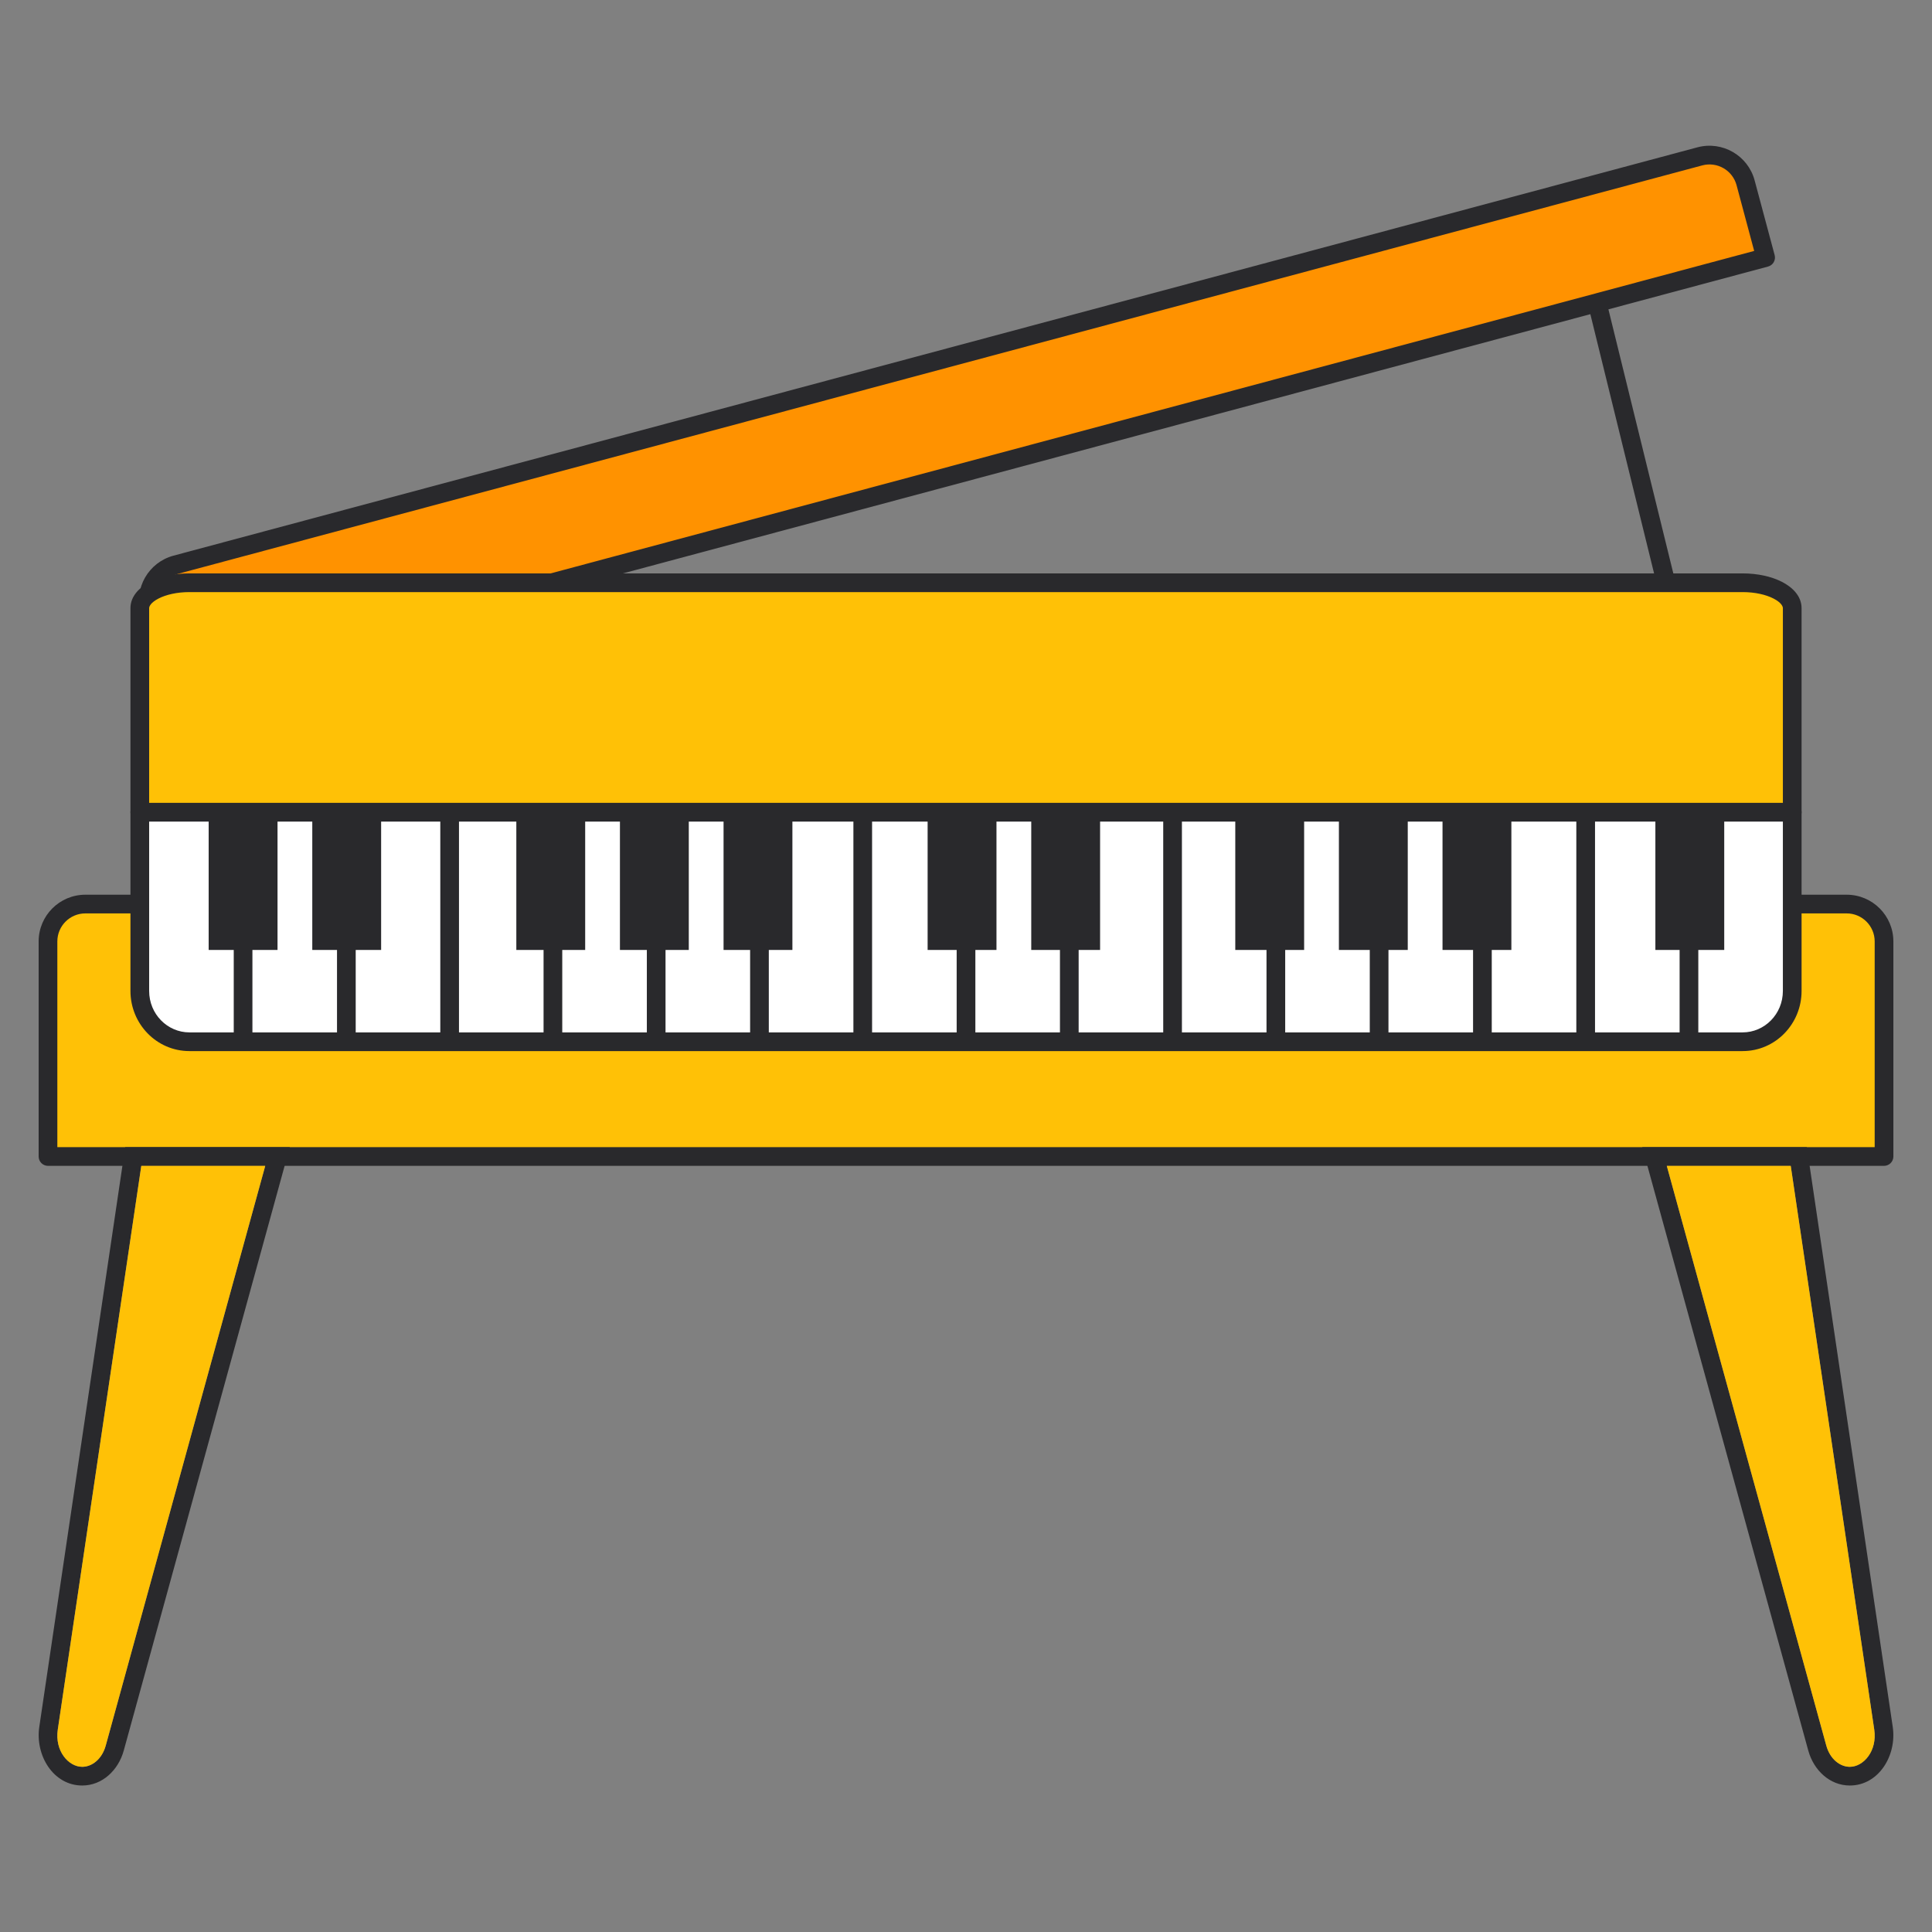 <svg width="124" height="124" viewBox="0 0 124 124" fill="none" xmlns="http://www.w3.org/2000/svg">
<rect x="0" y="0" width="124" height="124" fill="#808080" stroke="none"/>
<path d="M9.594 39.182C9.251 37.902 10.011 36.586 11.291 36.243L109.097 10.036C110.377 9.693 111.693 10.453 112.036 11.733L113.321 16.529L102.508 19.426L10.879 43.978L9.594 39.182Z" fill="#FF9200"/>
<path fill-rule="evenodd" clip-rule="evenodd" d="M9.015 39.338C8.586 37.737 9.536 36.092 11.136 35.663L108.942 9.456C110.542 9.028 112.187 9.977 112.616 11.578L113.901 16.374C113.987 16.694 113.797 17.023 113.477 17.108L103.232 19.854L107.51 37.259L106.345 37.545L102.072 20.164L11.035 44.558C10.714 44.644 10.386 44.454 10.3 44.133L9.015 39.338ZM11.447 36.823C10.486 37.08 9.917 38.067 10.174 39.027L11.304 43.243L112.587 16.105L111.457 11.888C111.2 10.928 110.213 10.358 109.253 10.616L11.447 36.823Z" fill="#29292C"/>
<path d="M3.08 60.424C3.08 59.098 4.155 58.024 5.48 58.024H118.52C119.846 58.024 120.92 59.098 120.92 60.424V74.227H108.482H3.08L3.08 60.424Z" fill="#FFC106"/>
<path fill-rule="evenodd" clip-rule="evenodd" d="M2.48 60.424C2.48 58.767 3.824 57.424 5.48 57.424H118.521C120.177 57.424 121.521 58.767 121.521 60.424V74.227C121.521 74.558 121.252 74.827 120.921 74.827H3.08C2.749 74.827 2.48 74.558 2.48 74.227L2.48 60.424ZM5.48 58.624C4.486 58.624 3.68 59.43 3.68 60.424L3.68 73.627H120.321V60.424C120.321 59.43 119.515 58.624 118.521 58.624H5.48Z" fill="#29292C"/>
<path d="M115.029 39.031V52.132H8.973V39.031C8.973 38.132 10.398 37.402 12.155 37.402H111.847C113.603 37.402 115.029 38.132 115.029 39.031Z" fill="#FFC106"/>
<path fill-rule="evenodd" clip-rule="evenodd" d="M10.179 38.413C9.672 38.673 9.573 38.924 9.573 39.031V51.532H114.429V39.031C114.429 38.924 114.331 38.673 113.823 38.413C113.348 38.17 112.651 38.002 111.847 38.002H12.155C11.352 38.002 10.654 38.17 10.179 38.413ZM9.632 37.345C10.309 36.998 11.202 36.802 12.155 36.802H111.847C112.801 36.802 113.694 36.998 114.37 37.345C115.015 37.675 115.629 38.239 115.629 39.031V52.132C115.629 52.463 115.36 52.732 115.029 52.732H8.973C8.642 52.732 8.373 52.463 8.373 52.132V39.031C8.373 38.239 8.987 37.675 9.632 37.345Z" fill="#29292C"/>
<path d="M115.029 63.603V52.132H108.4H101.772H95.143H88.515H81.886H75.258H68.629H62.001H55.372H48.744H42.115H35.487H28.858H22.23H15.601H8.973V63.603C8.973 65.402 10.398 66.862 12.155 66.862H15.601H22.23H28.858H35.487H42.115H48.744H55.372H62.001H68.629H75.258H81.886H88.515H95.143H101.772H108.4H111.847C113.603 66.862 115.029 65.402 115.029 63.603Z" fill="white"/>
<path fill-rule="evenodd" clip-rule="evenodd" d="M12.155 66.261C10.743 66.261 9.573 65.084 9.573 63.603V52.731H15.002V66.261H12.155ZM16.201 66.261V52.731H21.63V66.261H16.201ZM22.83 66.261V52.731H28.259V66.261H22.83ZM29.459 66.261V52.731H34.887V66.261H29.459ZM36.087 66.261V52.731H41.516V66.261H36.087ZM42.715 66.261V52.731H48.144V66.261H42.715ZM49.344 66.261V52.731H54.773V66.261H49.344ZM55.972 66.261V52.731H61.401V66.261H55.972ZM62.601 66.261V52.731H68.03V66.261H62.601ZM69.23 66.261V52.731H74.658V66.261H69.23ZM75.858 66.261V52.731H81.287V66.261H75.858ZM82.487 66.261V52.731H87.915V66.261H82.487ZM89.115 66.261V52.731H94.544V66.261H89.115ZM95.744 66.261V52.731H101.172V66.261H95.744ZM102.372 66.261V52.731H107.801V66.261H102.372ZM109.001 66.261V52.731H114.429V63.603C114.429 65.084 113.259 66.261 111.847 66.261H109.001ZM8.373 63.603C8.373 65.719 10.053 67.461 12.155 67.461H111.847C113.949 67.461 115.629 65.719 115.629 63.603V52.131C115.629 51.8 115.36 51.531 115.029 51.531H8.973C8.642 51.531 8.373 51.8 8.373 52.131V63.603Z" fill="#29292C"/>
<path d="M13.393 52.132H17.812V60.97H13.393V52.132Z" fill="#29292C"/>
<path d="M59.537 52.132H63.956V60.97H59.537V52.132Z" fill="#29292C"/>
<path d="M106.246 52.132H110.665V60.97H106.246V52.132Z" fill="#29292C"/>
<path d="M33.139 52.132H37.558V60.97H33.139V52.132Z" fill="#29292C"/>
<path d="M79.283 52.132H83.702V60.97H79.283V52.132Z" fill="#29292C"/>
<path d="M20.043 52.132H24.462V60.97H20.043V52.132Z" fill="#29292C"/>
<path d="M66.188 52.132H70.606V60.97H66.188V52.132Z" fill="#29292C"/>
<path d="M39.789 52.132H44.208V60.97H39.789V52.132Z" fill="#29292C"/>
<path d="M85.934 52.132H90.353V60.97H85.934V52.132Z" fill="#29292C"/>
<path d="M46.44 52.132H50.858V60.97H46.44V52.132Z" fill="#29292C"/>
<path d="M92.584 52.132H97.003V60.97H92.584V52.132Z" fill="#29292C"/>
<path fill-rule="evenodd" clip-rule="evenodd" d="M8.034 73.627H18.598L7.943 112.354C7.592 113.628 6.556 114.598 5.278 114.598C3.429 114.598 2.249 112.676 2.522 110.834L8.034 73.627ZM9.069 74.827L3.709 111.01C3.506 112.377 4.394 113.398 5.278 113.398C5.897 113.398 6.544 112.913 6.786 112.036L17.023 74.827H9.069Z" fill="#29292C"/>
<path d="M3.709 111.01L9.069 74.827H17.023L6.786 112.036C6.544 112.913 5.897 113.398 5.278 113.398C4.394 113.398 3.506 112.377 3.709 111.01Z" fill="#FFC106"/>
<path fill-rule="evenodd" clip-rule="evenodd" d="M115.968 73.627H105.404L116.059 112.354C116.41 113.628 117.446 114.598 118.724 114.598C120.573 114.598 121.753 112.676 121.48 110.834L115.968 73.627ZM114.933 74.827L120.293 111.01C120.496 112.377 119.608 113.398 118.724 113.398C118.105 113.398 117.458 112.913 117.216 112.036L106.978 74.827H114.933Z" fill="#29292C"/>
<path d="M120.293 111.01L114.933 74.827H106.978L117.216 112.036C117.458 112.913 118.105 113.398 118.724 113.398C119.608 113.398 120.496 112.377 120.293 111.01Z" fill="#FFC106"/>
</svg>
